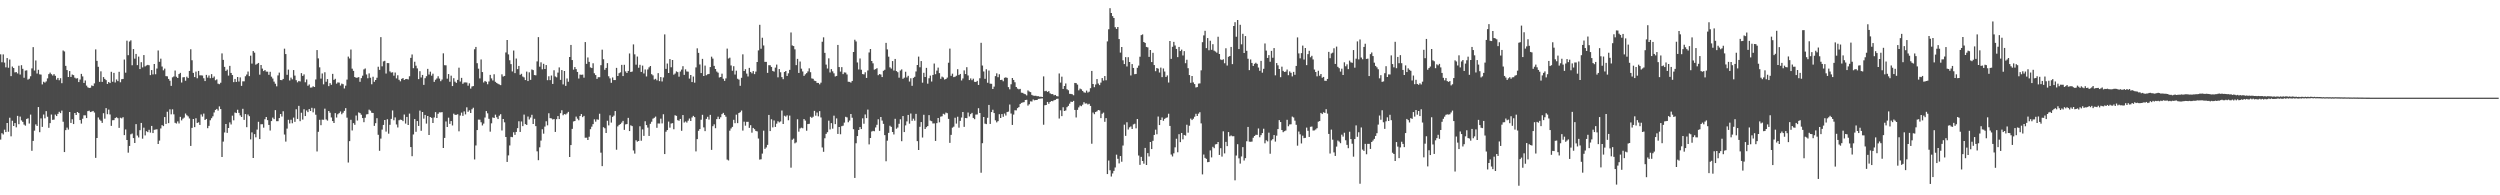 <svg xmlns="http://www.w3.org/2000/svg" width="1920" height="150"><path d="M0 41.723h1v65.511H0zM1 47.796h1v54.491H1zM2 41.773h1v61.488H2zM3 48.095h1v51.495H3zM4 51.705h1v49.743H4zM5 44.591h1v49.855H5zM6 52.031h1v49.149H6zM7 45.718h1v44.678H7zM8 58.488h1v46.198H8zM9 51.108h1v41.630H9zM10 52.236h1v44.547H10zM11 55.583h1v38.943H11zM12 55.354h1v42.427H12zM13 56.400h1v32.570H13zM14 50.461h1v44.927H14zM15 57.250h1v32.307H15zM16 50.097h1v42.387H16zM17 52.841h1v40.757H17zM18 59.716h1v35.990H18zM19 54.237h1v42.281H19zM20 53.996h1v37.332H20zM21 61.111h1v29.769H21zM22 60.460h1v34.398H22zM23 58.567h1v29.467H23zM24 52.550h1v63.247H24zM25 36.182h1v72.029H25zM26 54.159h1v46.187H26zM27 46.452h1v49.090H27zM28 56.453h1v40.249H28zM29 53.613h1v28.617H29zM30 57.085h1v44.428H30zM31 57.311h1v33.638H31zM32 64.821h1v32.636H32zM33 62.789h1v25.189H33zM34 63.418h1v27.476H34zM35 62.526h1v22.844H35zM36 60.186h1v29.476H36zM37 56.912h1v41.251H37zM38 55.751h1v38.798H38zM39 56.970h1v30.999H39zM40 57.995h1v34.066H40zM41 56.925h1v34.946H41zM42 58.218h1v29.777H42zM43 61.210h1v27.952H43zM44 59.854h1v27.584H44zM45 61.659h1v24.212H45zM46 60.040h1v26.828H46zM47 63.890h1v21.069H47zM48 38.756h1v54.716H48zM49 39.519h1v77.267H49zM50 50.563h1v49.388H50zM51 53.807h1v44.210H51zM52 59.158h1v40.374H52zM53 54.565h1v31.476H53zM54 59.076h1v35.349H54zM55 57.255h1v34.334H55zM56 57.689h1v37.582H56zM57 59.655h1v27.152H57zM58 60.291h1v28.015H58zM59 60.046h1v25.981H59zM60 63.021h1v23.813H60zM61 61.099h1v31.089H61zM62 56.755h1v38.167H62zM63 58.668h1v32.527H63zM64 63.704h1v24.861H64zM65 61.816h1v26.776H65zM66 65.738h1v24.938H66zM67 67.067h1v18.302H67zM68 67.608h1v17.404H68zM69 67.380h1v18.683H69zM70 65.627h1v20.066H70zM71 66.086h1v19.127H71zM72 64.064h1v22.375H72zM73 37.926h1v83.298H73zM74 46.721h1v59.246H74zM75 51.298h1v38.919H75zM76 62.856h1v28.975H76zM77 54.799h1v37.985H77zM78 62.895h1v31.469H78zM79 59.174h1v27.764H79zM80 60.576h1v30.581H80zM81 61.554h1v21.467H81zM82 64.473h1v23.240H82zM83 62.974h1v21.202H83zM84 63.772h1v24.154H84zM85 55.164h1v41.482H85zM86 62.789h1v29.590H86zM87 55.946h1v36.291H87zM88 63.317h1v27.357H88zM89 61.010h1v29.069H89zM90 62.294h1v28.471H90zM91 55.128h1v43.062H91zM92 63.205h1v27.192H92zM93 60.829h1v30.123H93zM94 60.615h1v29.403H94zM95 45.737h1v58.038H95zM96 55.810h1v43.614H96zM97 31.218h1v76.303H97zM98 42.394h1v74.837H98zM99 31.889h1v80.186H99zM100 30.953h1v72.221H100zM101 50.127h1v52.404H101zM102 37.696h1v68.338H102zM103 45.080h1v64.760H103zM104 41.407h1v53.911H104zM105 50.030h1v54.034H105zM106 43.445h1v62.152H106zM107 53.062h1v46.953H107zM108 47.791h1v46.616H108zM109 51.739h1v54.734H109zM110 42.297h1v55.739H110zM111 51.006h1v52.968H111zM112 50.256h1v50.496H112zM113 49.833h1v51.623H113zM114 50.134h1v49.553H114zM115 57.711h1v44.141H115zM116 53.818h1v42.919H116zM117 57.117h1v45.072H117zM118 49.165h1v50.528H118zM119 57.032h1v42.431H119zM120 52.648h1v46.646H120zM121 38.739h1v71.831H121zM122 47.480h1v60.513H122zM123 45.042h1v53.596H123zM124 51.082h1v45.023H124zM125 54.017h1v42.858H125zM126 52.702h1v37.190H126zM127 58.488h1v36.687H127zM128 58.610h1v27.207H128zM129 60.619h1v33.964H129zM130 61.999h1v21.992H130zM131 65.965h1v21.831H131zM132 59.416h1v24.553H132zM133 58.700h1v29.120H133zM134 54.192h1v40.131H134zM135 58.923h1v35.977H135zM136 59.898h1v33.345H136zM137 56.867h1v37.953H137zM138 55.974h1v33.797H138zM139 63.392h1v29.088H139zM140 59.377h1v31.755H140zM141 59.245h1v31.055H141zM142 62.007h1v25.183H142zM143 58.888h1v29.640H143zM144 59.975h1v29.411H144zM145 54.478h1v36.496H145zM146 37.845h1v74.240H146zM147 46.288h1v51.907H147zM148 55.945h1v35.457H148zM149 59.209h1v38.454H149zM150 54.970h1v35.883H150zM151 60.122h1v34.281H151zM152 54.479h1v39.482H152zM153 57.847h1v38.125H153zM154 57.880h1v30.014H154zM155 57.996h1v31.569H155zM156 60.099h1v27.139H156zM157 62.254h1v29.905H157zM158 57.478h1v33.851H158zM159 59.602h1v38.865H159zM160 57.936h1v38.713H160zM161 60.052h1v32.302H161zM162 56.911h1v33.866H162zM163 59.823h1v29.530H163zM164 58.719h1v27.665H164zM165 61.660h1v22.766H165zM166 60.997h1v22.662H166zM167 64.258h1v20.687H167zM168 64.646h1v17.063H168zM169 63.547h1v20.223H169zM170 41.026h1v79.551H170zM171 45.956h1v62.801H171zM172 51.336h1v50.414H172zM173 54.454h1v40.790H173zM174 53.435h1v48.609H174zM175 58.062h1v40.231H175zM176 50.573h1v43.441H176zM177 56.014h1v39.557H177zM178 57.653h1v31.196H178zM179 63.056h1v29.341H179zM180 60.642h1v25.803H180zM181 62.936h1v23.915H181zM182 59.143h1v25.147H182zM183 62.626h1v24.035H183zM184 59.424h1v29.200H184zM185 65.925h1v23.935H185zM186 62.441h1v21.113H186zM187 62.481h1v29.576H187zM188 58.558h1v29.024H188zM189 57.230h1v40.441H189zM190 54.943h1v33.004H190zM191 58.479h1v30.777H191zM192 42.732h1v64.326H192zM193 48.847h1v52.831H193zM194 39.199h1v82.130H194zM195 40.451h1v62.550H195zM196 49.689h1v55.807H196zM197 48.989h1v50.550H197zM198 48.324h1v45.236H198zM199 57.363h1v49.449H199zM200 49.930h1v45.512H200zM201 52.701h1v42.674H201zM202 54.560h1v43.484H202zM203 53.753h1v37.858H203zM204 54.995h1v34.840H204zM205 55.028h1v37.244H205zM206 57.456h1v38.506H206zM207 55.123h1v45.114H207zM208 58.858h1v34.104H208zM209 60.299h1v30.023H209zM210 62.675h1v28.820H210zM211 64.327h1v20.269H211zM212 66.296h1v26.766H212zM213 57.906h1v35.154H213zM214 55.771h1v34.916H214zM215 61.454h1v26.119H215zM216 61.568h1v27.949H216zM217 60.641h1v24.832H217zM218 37.384h1v65.964H218zM219 41.535h1v67.225H219zM220 57.430h1v41.324H220zM221 53.438h1v38.561H221zM222 61.798h1v33.048H222zM223 59.609h1v32.328H223zM224 60.917h1v33.733H224zM225 53.804h1v36.507H225zM226 58.069h1v35.521H226zM227 61.576h1v22.336H227zM228 63.241h1v28.125H228zM229 62.182h1v19.126H229zM230 62.589h1v30.502H230zM231 56.142h1v30.454H231zM232 58.307h1v33.551H232zM233 57.154h1v26.763H233zM234 63.194h1v25.940H234zM235 61.031h1v23.817H235zM236 65.855h1v20.242H236zM237 64.885h1v18.893H237zM238 67.284h1v17.949H238zM239 67.165h1v15.632H239zM240 66.234h1v20.044H240zM241 66.801h1v16.438H241zM242 61.006h1v27.090H242zM243 38.453h1v77.882H243zM244 44.825h1v56.404H244zM245 51.696h1v40.319H245zM246 60.377h1v35.785H246zM247 56.439h1v35.491H247zM248 64.766h1v27.241H248zM249 55.511h1v27.959H249zM250 62.762h1v29.009H250zM251 60.730h1v31.910H251zM252 66.129h1v19.143H252zM253 63.860h1v22.710H253zM254 65.132h1v25.076H254zM255 56.705h1v36.291H255zM256 61.313h1v33.170H256zM257 60.517h1v26.378H257zM258 64.260h1v26.028H258zM259 63.264h1v24.476H259zM260 63.461h1v23.402H260zM261 65.702h1v19.888H261zM262 64.191h1v23.544H262zM263 64.650h1v21.917H263zM264 67.949h1v17.212H264zM265 65.775h1v17.275H265zM266 61.119h1v29.270H266zM267 43.445h1v81.395H267zM268 44.904h1v63.485H268zM269 38.035h1v53.975H269zM270 52.731h1v47.475H270zM271 54.431h1v40.127H271zM272 59.133h1v36.731H272zM273 59.745h1v28.999H273zM274 59.583h1v33.012H274zM275 59.246h1v27.094H275zM276 62.840h1v24.042H276zM277 60.018h1v28.091H277zM278 58.097h1v32.580H278zM279 53.309h1v40.542H279zM280 52.595h1v37.838H280zM281 57.176h1v30.702H281zM282 60.116h1v27.520H282zM283 56.394h1v27.825H283zM284 59.698h1v25.288H284zM285 64.713h1v21.884H285zM286 58.910h1v27.875H286zM287 62.836h1v33.842H287zM288 61.452h1v33.178H288zM289 59.703h1v31.096H289zM290 51.272h1v52.252H290zM291 53.671h1v62.163H291zM292 28.497h1v77.947H292zM293 50.939h1v48.589H293zM294 47.171h1v48.793H294zM295 46.700h1v45.454H295zM296 56.468h1v44.586H296zM297 48.429h1v43.147H297zM298 48.486h1v54.151H298zM299 54.844h1v40.990H299zM300 55.750h1v35.526H300zM301 55.508h1v29.313H301zM302 58.097h1v34.253H302zM303 55.721h1v34.443H303zM304 60.231h1v35.383H304zM305 57.807h1v40.092H305zM306 61.271h1v31.101H306zM307 62.445h1v29.423H307zM308 60.590h1v31.538H308zM309 59.976h1v33.032H309zM310 61.401h1v26.573H310zM311 60.765h1v34.145H311zM312 60.614h1v29.173H312zM313 61.050h1v34.942H313zM314 58.576h1v28.667H314zM315 44.441h1v68.527H315zM316 41.828h1v78.143H316zM317 52.393h1v50.886H317zM318 47.428h1v44.024H318zM319 50.415h1v50.821H319zM320 52.506h1v40.448H320zM321 60.756h1v35.955H321zM322 54.670h1v30.274H322zM323 59.512h1v40.918H323zM324 57.540h1v28.480H324zM325 65.169h1v25.948H325zM326 60.046h1v28.233H326zM327 58.528h1v36.409H327zM328 52.904h1v36.193H328zM329 57.226h1v46.443H329zM330 55.064h1v34.817H330zM331 58.094h1v32.414H331zM332 56.572h1v37.891H332zM333 62.865h1v27.327H333zM334 61.251h1v24.853H334zM335 60.245h1v30.399H335zM336 58.562h1v28.826H336zM337 60.351h1v25.933H337zM338 62.342h1v24.001H338zM339 61.103h1v25.026H339zM340 40.945h1v72.739H340zM341 50.060h1v55.852H341zM342 50.179h1v43.116H342zM343 60.420h1v37.127H343zM344 56.902h1v33.448H344zM345 62.760h1v32.384H345zM346 58.095h1v34.874H346zM347 66.106h1v30.241H347zM348 60.052h1v27.263H348zM349 62.713h1v25.504H349zM350 63.631h1v24.532H350zM351 61.350h1v26.425H351zM352 51.958h1v48.903H352zM353 62.629h1v26.104H353zM354 59.824h1v26.649H354zM355 64.348h1v24.620H355zM356 63.315h1v22.251H356zM357 63.257h1v24.609H357zM358 63.381h1v19.048H358zM359 65.805h1v20.034H359zM360 64.022h1v20.730H360zM361 68.067h1v18.704H361zM362 66.381h1v17.542H362zM363 66.100h1v16.648H363zM364 37.840h1v84.633H364zM365 36.057h1v75.656H365zM366 48.554h1v51.328H366zM367 52.720h1v39.115H367zM368 60.233h1v31.671H368zM369 45.652h1v48.261H369zM370 55.338h1v41.010H370zM371 63.347h1v31.583H371zM372 62.179h1v28.110H372zM373 62.839h1v22.470H373zM374 64.719h1v22.312H374zM375 62.559h1v28.698H375zM376 57.522h1v43.603H376zM377 60.203h1v34.493H377zM378 61.778h1v28.427H378zM379 57.048h1v33.570H379zM380 62.835h1v25.241H380zM381 63.676h1v26.409H381zM382 64.359h1v27.084H382zM383 64.881h1v23.975H383zM384 65.399h1v22.281H384zM385 57.108h1v43.066H385zM386 58.755h1v32.646H386zM387 58.329h1v35.634H387zM388 40.309h1v64.903H388zM389 30.744h1v93.634H389zM390 41.769h1v77.591H390zM391 46.270h1v65.459H391zM392 49.247h1v55.883H392zM393 54.872h1v50.480H393zM394 38.787h1v62.803H394zM395 56.171h1v47.383H395zM396 44.931h1v56.412H396zM397 53.076h1v45.350H397zM398 50.661h1v42.485H398zM399 57.445h1v43.900H399zM400 56.661h1v36.637H400zM401 58.779h1v38.075H401zM402 59.444h1v28.583H402zM403 61.468h1v33.871H403zM404 54.979h1v40.990H404zM405 62.272h1v27.249H405zM406 55.576h1v36.150H406zM407 61.345h1v28.916H407zM408 53.347h1v34.831H408zM409 53.884h1v41.360H409zM410 57.635h1v33.612H410zM411 57.851h1v39.024H411zM412 47.177h1v69.068H412zM413 28.507h1v94.530H413zM414 51.208h1v61.941H414zM415 47.851h1v60.135H415zM416 53.247h1v46.043H416zM417 49.016h1v53.617H417zM418 53.014h1v44.229H418zM419 49.970h1v43.156H419zM420 61.604h1v34.663H420zM421 58.549h1v28.421H421zM422 61.549h1v29.186H422zM423 58.009h1v32.908H423zM424 64.472h1v27.259H424zM425 53.987h1v37.449H425zM426 58.731h1v42.618H426zM427 59.377h1v32.187H427zM428 55.779h1v33.351H428zM429 51.765h1v39.700H429zM430 61.335h1v25.610H430zM431 53.789h1v30.891H431zM432 64.817h1v23.689H432zM433 54.513h1v33.096H433zM434 65.922h1v22.015H434zM435 60.277h1v26.803H435zM436 62.767h1v23.163H436zM437 43.757h1v76.839H437zM438 34.532h1v76.862H438zM439 46.132h1v52.814H439zM440 53.517h1v39.759H440zM441 51.511h1v41.394H441zM442 53.072h1v36.458H442zM443 55.259h1v35.884H443zM444 60.333h1v32.047H444zM445 57.304h1v31.785H445zM446 57.429h1v30.158H446zM447 57.279h1v32.654H447zM448 59.624h1v29.372H448zM449 32.316h1v73.469H449zM450 49.050h1v56.662H450zM451 44.118h1v63.387H451zM452 47.515h1v57.474H452zM453 51.775h1v47.445H453zM454 52.264h1v45.024H454zM455 48.600h1v46.749H455zM456 56.285h1v35.338H456zM457 57.659h1v35.789H457zM458 60.549h1v31.140H458zM459 59.275h1v32.668H459zM460 59.311h1v28.013H460zM461 50.064h1v67.170H461zM462 38.146h1v89.457H462zM463 45.533h1v52.163H463zM464 53.609h1v44.897H464zM465 52.151h1v50.015H465zM466 48.468h1v44.259H466zM467 58.586h1v37.710H467zM468 60.228h1v28.371H468zM469 63.587h1v30.576H469zM470 59.510h1v30.239H470zM471 61.503h1v27.274H471zM472 61.503h1v23.821H472zM473 52.146h1v62.832H473zM474 58.355h1v38.732H474zM475 56.242h1v39.690H475zM476 55.553h1v39.726H476zM477 49.824h1v44.356H477zM478 58.424h1v34.423H478zM479 49.788h1v49.963H479zM480 54.824h1v40.701H480zM481 56.089h1v39.174H481zM482 54.474h1v36.062H482zM483 41.040h1v59.619H483zM484 55.303h1v40.939H484zM485 54.940h1v41.948H485zM486 34.085h1v81.487H486zM487 41.730h1v76.231H487zM488 49.681h1v58.053H488zM489 43.406h1v65.373H489zM490 52.038h1v56.275H490zM491 49.790h1v47.207H491zM492 55.228h1v52.856H492zM493 50.407h1v48.963H493zM494 56.398h1v47.932H494zM495 53.339h1v39.801H495zM496 58.732h1v37.315H496zM497 53.327h1v44.662H497zM498 51.711h1v52.666H498zM499 50.707h1v44.360H499zM500 57.010h1v36.482H500zM501 57.924h1v33.196H501zM502 61.057h1v29.429H502zM503 60.532h1v29.006H503zM504 61.688h1v36.458H504zM505 56.174h1v38.640H505zM506 62.328h1v32.530H506zM507 59.164h1v31.949H507zM508 62.548h1v32.215H508zM509 59.473h1v28.261H509zM510 26.426h1v91.909H510zM511 52.886h1v48.278H511zM512 48.805h1v51.107H512zM513 56.044h1v37.369H513zM514 45.344h1v52.683H514zM515 51.667h1v43.194H515zM516 46.070h1v48.507H516zM517 57.342h1v41.932H517zM518 56.499h1v32.031H518zM519 54.856h1v34.106H519zM520 55.412h1v36.896H520zM521 58.900h1v33.807H521zM522 54.949h1v36.405H522zM523 53.470h1v46.981H523zM524 50.859h1v37.533H524zM525 57.480h1v36.601H525zM526 53.222h1v40.076H526zM527 54.906h1v39.232H527zM528 55.030h1v37.664H528zM529 60.391h1v30.655H529zM530 57.614h1v35.322H530zM531 63.043h1v27.147H531zM532 58.773h1v30.230H532zM533 63.495h1v26.467H533zM534 51.775h1v64.491H534zM535 37.106h1v69.735H535zM536 40.618h1v59.813H536zM537 49.491h1v49.642H537zM538 56.115h1v35.844H538zM539 45.231h1v42.916H539zM540 58.377h1v39.485H540zM541 50.407h1v50.292H541zM542 57.791h1v33.481H542zM543 57.057h1v32.656H543zM544 56.766h1v35.068H544zM545 51.503h1v36.721H545zM546 43.512h1v71.574H546zM547 45.018h1v51.926H547zM548 50.601h1v44.880H548zM549 53.006h1v45.452H549zM550 54.918h1v36.575H550zM551 55.817h1v33.785H551zM552 59.474h1v31.971H552zM553 59.129h1v30.919H553zM554 56.584h1v31.049H554zM555 60.493h1v26.197H555zM556 62.095h1v26.176H556zM557 60.216h1v29.420H557zM558 37.322h1v85.250H558zM559 44.958h1v78.281H559zM560 44.302h1v56.046H560zM561 50.267h1v48.399H561zM562 54.340h1v43.115H562zM563 50.855h1v41.148H563zM564 57.244h1v37.358H564zM565 54.284h1v33.758H565zM566 60.460h1v34.120H566zM567 61.116h1v25.739H567zM568 65.876h1v20.305H568zM569 59.763h1v25.104H569zM570 41.721h1v58.597H570zM571 54.523h1v38.913H571zM572 53.123h1v43.379H572zM573 56.516h1v37.052H573zM574 58.734h1v34.818H574zM575 52.132h1v46.054H575zM576 55.263h1v40.907H576zM577 56.342h1v45.561H577zM578 54.588h1v43.660H578zM579 56.922h1v42.311H579zM580 54.989h1v45.580H580zM581 47.598h1v53.330H581zM582 38.682h1v67.714H582zM583 19.060h1v103.531H583zM584 37.445h1v84.857H584zM585 28.993h1v88.980H585zM586 34.911h1v65.453H586zM587 47.533h1v66.792H587zM588 47.522h1v65.744H588zM589 55.982h1v55.284H589zM590 50.054h1v38.222H590zM591 50.114h1v50.525H591zM592 51.399h1v40.213H592zM593 54.484h1v43.354H593zM594 54.982h1v37.552H594zM595 51.893h1v45.613H595zM596 49.630h1v45.357H596zM597 59.416h1v33.721H597zM598 53.063h1v40.959H598zM599 55.491h1v37.806H599zM600 59.254h1v25.654H600zM601 60.832h1v34.395H601zM602 55.318h1v33.551H602zM603 54.510h1v35.062H603zM604 58.317h1v30.261H604zM605 56.316h1v36.055H605zM606 53.668h1v35.138H606zM607 24.921h1v103.857H607zM608 34.930h1v72.363H608zM609 35.358h1v71.100H609zM610 37.898h1v72.171H610zM611 50.033h1v59.312H611zM612 45.217h1v46.397H612zM613 55.992h1v45.111H613zM614 47.248h1v51.438H614zM615 52.733h1v45.327H615zM616 54.883h1v43.612H616zM617 58.246h1v33.199H617zM618 57.091h1v35.520H618zM619 56.160h1v44.263H619zM620 54.809h1v40.458H620zM621 52.495h1v42.588H621zM622 55.470h1v34.255H622zM623 60.186h1v30.331H623zM624 60.499h1v29.160H624zM625 61.940h1v23.186H625zM626 62.277h1v26.560H626zM627 63.623h1v22.778H627zM628 63.700h1v25.664H628zM629 64.761h1v20.602H629zM630 63.501h1v26.693H630zM631 32.043h1v81.194H631zM632 28.656h1v87.938H632zM633 40.577h1v65.599H633zM634 49.631h1v53.175H634zM635 52.608h1v48.910H635zM636 44.807h1v47.858H636zM637 55.641h1v43.788H637zM638 53.118h1v41.431H638zM639 54.786h1v44.050H639zM640 56.303h1v32.553H640zM641 58.702h1v36.617H641zM642 58.325h1v32.621H642zM643 34.493h1v68.386H643zM644 51.506h1v46.050H644zM645 55.004h1v48.121H645zM646 51.542h1v45.356H646zM647 56.931h1v39.600H647zM648 55.610h1v38.569H648zM649 55.740h1v33.972H649zM650 57.177h1v32.970H650zM651 62.760h1v31.117H651zM652 62.867h1v29.725H652zM653 63.463h1v24.088H653zM654 62.176h1v28.224H654zM655 39.924h1v59.320H655zM656 30.523h1v106.148H656zM657 31.869h1v78.148H657zM658 47.981h1v56.515H658zM659 53.361h1v46.485H659zM660 44.892h1v52.677H660zM661 53.546h1v45.595H661zM662 56.887h1v34.015H662zM663 57.154h1v37.891H663zM664 55.475h1v32.419H664zM665 59.831h1v30.909H665zM666 54.095h1v30.087H666zM667 40.296h1v70.622H667zM668 37.632h1v68.373H668zM669 46.873h1v54.134H669zM670 48.620h1v51.878H670zM671 53.507h1v47.291H671zM672 53.087h1v44.830H672zM673 52.401h1v43.446H673zM674 57.777h1v33.838H674zM675 56.904h1v43.601H675zM676 57.235h1v32.620H676zM677 59.186h1v33.446H677zM678 54.389h1v40.757H678zM679 53.603h1v50.192H679zM680 32.901h1v90.947H680zM681 37.949h1v70.085H681zM682 43.497h1v58.535H682zM683 51.717h1v44.841H683zM684 52.710h1v44.728H684zM685 46.889h1v54.505H685zM686 54.164h1v49.117H686zM687 45.251h1v46.008H687zM688 54.565h1v44.316H688zM689 55.434h1v42.509H689zM690 59.641h1v35.463H690zM691 54.170h1v37.417H691zM692 53.304h1v55.124H692zM693 60.534h1v28.597H693zM694 59.643h1v41.802H694zM695 55.112h1v41.196H695zM696 59.475h1v33.778H696zM697 58.221h1v30.050H697zM698 62.611h1v32.354H698zM699 60.103h1v27.101H699zM700 65.873h1v26.911H700zM701 59.813h1v31.311H701zM702 58.971h1v33.685H702zM703 54.890h1v32.573H703zM704 49.912h1v58.468H704zM705 43.485h1v71.705H705zM706 51.668h1v45.724H706zM707 46.886h1v46.861H707zM708 63.468h1v42.142H708zM709 55.886h1v32.255H709zM710 59.148h1v39.946H710zM711 52.124h1v45.584H711zM712 64.276h1v32.554H712zM713 60.093h1v28.330H713zM714 58.043h1v34.571H714zM715 62.627h1v30.442H715zM716 57.532h1v37.315H716zM717 48.817h1v45.965H717zM718 56.971h1v51.265H718zM719 54.217h1v40.372H719zM720 51.906h1v38.712H720zM721 56.166h1v37.784H721zM722 60.541h1v29.042H722zM723 58.852h1v30.426H723zM724 59.505h1v27.877H724zM725 61.079h1v26.866H725zM726 60.690h1v25.794H726zM727 59.623h1v27.308H727zM728 48.178h1v43.121H728zM729 37.317h1v72.427H729zM730 58.213h1v45.387H730zM731 56.594h1v41.451H731zM732 59.251h1v38.027H732zM733 58.950h1v31.487H733zM734 58.144h1v36.768H734zM735 53.132h1v36.507H735zM736 57.637h1v40.410H736zM737 56.783h1v36.026H737zM738 61.773h1v28.497H738zM739 60.284h1v25.747H739zM740 54.088h1v43.354H740zM741 56.885h1v33.728H741zM742 51.603h1v39.156H742zM743 57.982h1v28.459H743zM744 61.490h1v27.942H744zM745 60.207h1v27.463H745zM746 61.611h1v25.096H746zM747 60.430h1v30.156H747zM748 62.847h1v28.706H748zM749 62.978h1v25.045H749zM750 62.101h1v25.814H750zM751 65.209h1v17.865H751zM752 60.108h1v26.694H752zM753 32.847h1v99.788H753zM754 50.327h1v59.648H754zM755 54.876h1v34.966H755zM756 60.535h1v34.417H756zM757 53.191h1v42.154H757zM758 63.527h1v26.941H758zM759 54.195h1v26.384H759zM760 64.246h1v30.926H760zM761 64.384h1v21.703H761zM762 68.369h1v15.883H762zM763 66.522h1v20.309H763zM764 58.483h1v33.943H764zM765 56.306h1v37.675H765zM766 59.270h1v33.779H766zM767 57.026h1v30.666H767zM768 61.431h1v29.186H768zM769 61.221h1v26.398H769zM770 62.427h1v27.258H770zM771 59.757h1v27.452H771zM772 59.403h1v29.352H772zM773 59.827h1v26.224H773zM774 66.931h1v18.795H774zM775 68.586h1v11.715H775zM776 64.696h1v22.483H776zM777 59.911h1v36.023H777zM778 61.370h1v26.630H778zM779 63.185h1v21.475H779zM780 66.805h1v17.973H780zM781 68.062h1v14.995H781zM782 68.622h1v13.679H782zM783 68.263h1v11.642H783zM784 71.185h1v7.835H784zM785 71.301h1v7.379H785zM786 72.056h1v6.394H786zM787 72.415h1v4.370H787zM788 73.260h1v3.371H788zM789 69.417h1v11.699H789zM790 70.318h1v9.759H790zM791 70.774h1v7.025H791zM792 72.879h1v5.105H792zM793 73.420h1v2.993H793zM794 73.590h1v3.466H794zM795 73.535h1v3.266H795zM796 73.906h1v2.895H796zM797 73.872h1v2.045H797zM798 74.281h1v1.531H798zM799 74.237h1v1.440H799zM800 74.515h1v1.036H800zM801 58.685h1v37.112H801zM802 70.034h1v10.795H802zM803 69.716h1v10.912H803zM804 70.628h1v7.669H804zM805 69.999h1v9.734H805zM806 71.663h1v6.666H806zM807 72.277h1v5.310H807zM808 72.257h1v5.514H808zM809 73.222h1v3.792H809zM810 72.890h1v3.811H810zM811 73.847h1v2.105H811zM812 74.054h1v1.745H812zM813 56.408h1v34.630H813zM814 63.420h1v21.340H814zM815 58.901h1v30.265H815zM816 68.286h1v14.102H816zM817 66.026h1v19.229H817zM818 64.098h1v20.725H818zM819 68.555h1v13.777H819zM820 69.327h1v11.994H820zM821 72.017h1v7.587H821zM822 72.116h1v5.965H822zM823 72.410h1v5.904H823zM824 73.187h1v4.255H824zM825 63.674h1v20.749H825zM826 63.837h1v26.385H826zM827 64.980h1v19.409H827zM828 69.377h1v13.089H828zM829 68.034h1v13.000H829zM830 68.605h1v12.943H830zM831 69.850h1v10.546H831zM832 70.911h1v7.558H832zM833 71.239h1v8.342H833zM834 69.600h1v9.805H834zM835 71.090h1v9.150H835zM836 70.405h1v9.297H836zM837 67.753h1v13.613H837zM838 54.470h1v55.935H838zM839 64.521h1v21.929H839zM840 66.984h1v20.699H840zM841 64.892h1v21.147H841zM842 60.705h1v24.791H842zM843 64.132h1v20.369H843zM844 65.394h1v19.404H844zM845 63.415h1v27.307H845zM846 59.967h1v27.356H846zM847 61.904h1v24.581H847zM848 58.403h1v35.159H848zM849 61.657h1v29.087H849zM850 31.789h1v101.900H850zM851 22.479h1v100.801H851zM852 6.304h1v124.457H852zM853 9.986h1v125.606H853zM854 12.370h1v120.861H854zM855 13.843h1v117.365H855zM856 20.884h1v107.740H856zM857 22.197h1v96.606H857zM858 20.718h1v101.263H858zM859 30.005h1v95.483H859zM860 40.421h1v79.440H860zM861 36.120h1v88.074H861zM862 46.330h1v65.440H862zM863 49.220h1v46.506H863zM864 43.881h1v60.486H864zM865 51.023h1v42.896H865zM866 43.940h1v55.538H866zM867 47.609h1v50.194H867zM868 57.945h1v39.180H868zM869 49.216h1v49.837H869zM870 52.174h1v43.386H870zM871 57.008h1v38.034H871zM872 56.794h1v41.756H872zM873 52.076h1v39.314H873zM874 50.357h1v69.110H874zM875 43.548h1v83.086H875zM876 26.987h1v93.469H876zM877 26.418h1v97.228H877zM878 32.241h1v93.444H878zM879 32.950h1v80.658H879zM880 36.033h1v90.673H880zM881 36.387h1v81.232H881zM882 43.690h1v76.499H882zM883 38.408h1v70.651H883zM884 47.648h1v66.841H884zM885 40.567h1v67.558H885zM886 49.993h1v53.631H886zM887 54.677h1v44.896H887zM888 52.201h1v50.898H888zM889 52.747h1v36.758H889zM890 55.700h1v40.349H890zM891 51.907h1v40.258H891zM892 59.257h1v30.974H892zM893 52.566h1v40.209H893zM894 54.926h1v36.351H894zM895 59.066h1v31.445H895zM896 57.910h1v32.262H896zM897 63.364h1v23.984H897zM898 31.466h1v65.275H898zM899 45.185h1v73.520H899zM900 35.937h1v84.236H900zM901 32.161h1v85.616H901zM902 34.929h1v78.216H902zM903 37.566h1v68.961H903zM904 43.856h1v73.070H904zM905 36.037h1v67.051H905zM906 39.205h1v69.932H906zM907 38.102h1v64.016H907zM908 42.603h1v64.379H908zM909 39.270h1v64.358H909zM910 48.513h1v55.650H910zM911 45.897h1v49.911H911zM912 52.389h1v49.491H912zM913 57.663h1v38.920H913zM914 63.566h1v27.544H914zM915 58.385h1v33.812H915zM916 63.303h1v27.880H916zM917 64.562h1v25.097H917zM918 67.185h1v20.190H918zM919 66.892h1v22.182H919zM920 64.198h1v23.111H920zM921 64.049h1v22.135H921zM922 54.013h1v40.750H922zM923 32.405h1v101.515H923zM924 27.175h1v91.517H924zM925 23.642h1v97.612H925zM926 36.947h1v85.046H926zM927 29.248h1v95.320H927zM928 38.597h1v85.761H928zM929 31.295h1v84.230H929zM930 38.223h1v82.647H930zM931 33.921h1v78.823H931zM932 38.897h1v74.931H932zM933 39.594h1v71.327H933zM934 40.457h1v70.206H934zM935 28.188h1v80.849H935zM936 41.457h1v77.533H936zM937 45.681h1v68.148H937zM938 46.113h1v74.177H938zM939 45.507h1v55.356H939zM940 48.573h1v69.222H940zM941 37.085h1v71.862H941zM942 50.313h1v61.915H942zM943 43.635h1v57.773H943zM944 43.012h1v61.675H944zM945 36.030h1v67.985H945zM946 49.266h1v55.378H946zM947 19.959h1v84.634H947zM948 17.049h1v121.443H948zM949 28.218h1v91.215H949zM950 15.353h1v95.392H950zM951 37.668h1v83.911H951zM952 19.043h1v106.610H952zM953 34.028h1v86.151H953zM954 25.969h1v87.035H954zM955 40.707h1v82.575H955zM956 27.698h1v93.739H956zM957 39.019h1v69.464H957zM958 45.120h1v52.382H958zM959 53.842h1v54.974H959zM960 45.673h1v63.247H960zM961 48.326h1v60.434H961zM962 50.614h1v55.152H962zM963 49.008h1v55.415H963zM964 48.155h1v55.350H964zM965 49.027h1v54.575H965zM966 51.846h1v46.840H966zM967 54.374h1v51.061H967zM968 46.747h1v57.018H968zM969 55.821h1v46.386H969zM970 52.863h1v45.996H970zM971 33.373h1v76.713H971zM972 38.885h1v68.819H972zM973 44.513h1v64.092H973zM974 42.335h1v59.528H974zM975 47.390h1v70.679H975zM976 39.052h1v68.774H976zM977 44.329h1v62.502H977zM978 36.895h1v66.859H978zM979 57.831h1v50.918H979zM980 48.440h1v55.749H980zM981 50.191h1v48.917H981zM982 52.998h1v39.288H982zM983 59.299h1v34.423H983zM984 51.209h1v48.635H984zM985 54.440h1v47.110H985zM986 55.308h1v45.454H986zM987 54.982h1v45.290H987zM988 53.385h1v38.613H988zM989 57.747h1v39.245H989zM990 54.835h1v40.763H990zM991 55.887h1v39.562H991zM992 58.690h1v30.876H992zM993 55.178h1v35.017H993zM994 57.422h1v35.246H994zM995 50.629h1v45.220H995zM996 28.718h1v83.139H996zM997 41.012h1v60.007H997zM998 44.797h1v58.359H998zM999 40.793h1v69.407H999zM1000 35.047h1v69.122H1000zM1001 45.718h1v60.365H1001zM1002 36.848h1v69.008H1002zM1003 49.999h1v47.983H1003zM1004 41.551h1v58.897H1004zM1005 39.020h1v66.149H1005zM1006 43.978h1v53.407H1006zM1007 42.847h1v54.317H1007zM1008 45.689h1v54.581H1008zM1009 53.384h1v46.786H1009zM1010 55.316h1v44.129H1010zM1011 58.622h1v39.839H1011zM1012 54.323h1v39.115H1012zM1013 58.176h1v34.785H1013zM1014 56.826h1v29.904H1014zM1015 59.721h1v27.863H1015zM1016 59.081h1v27.145H1016zM1017 61.996h1v24.713H1017zM1018 62.081h1v21.787H1018zM1019 60.608h1v26.639H1019zM1020 39.812h1v63.033H1020zM1021 44.697h1v73.224H1021zM1022 41.081h1v58.445H1022zM1023 40.474h1v66.773H1023zM1024 37.089h1v79.968H1024zM1025 49.083h1v70.677H1025zM1026 35.781h1v76.825H1026zM1027 51.327h1v56.600H1027zM1028 52.399h1v56.357H1028zM1029 54.967h1v55.015H1029zM1030 52.726h1v50.708H1030zM1031 57.589h1v47.325H1031zM1032 47.875h1v54.083H1032zM1033 50.870h1v56.857H1033zM1034 49.432h1v61.821H1034zM1035 53.098h1v60.744H1035zM1036 46.531h1v54.654H1036zM1037 47.846h1v58.946H1037zM1038 48.242h1v62.127H1038zM1039 38.439h1v81.881H1039zM1040 51.947h1v54.840H1040zM1041 45.065h1v51.221H1041zM1042 31.792h1v73.279H1042zM1043 45.603h1v55.978H1043zM1044 30.298h1v110.788H1044zM1045 44.186h1v53.694H1045zM1046 45.506h1v69.401H1046zM1047 36.052h1v79.850H1047zM1048 33.577h1v76.910H1048zM1049 45.250h1v73.242H1049zM1050 45.023h1v65.459H1050zM1051 58.406h1v52.063H1051zM1052 41.599h1v72.798H1052zM1053 40.316h1v68.731H1053zM1054 43.047h1v64.864H1054zM1055 48.151h1v58.512H1055zM1056 50.621h1v53.764H1056zM1057 51.688h1v50.610H1057zM1058 53.190h1v42.489H1058zM1059 60.184h1v28.559H1059zM1060 57.743h1v34.218H1060zM1061 62.870h1v21.837H1061zM1062 62.512h1v31.401H1062zM1063 56.212h1v42.771H1063zM1064 50.820h1v42.373H1064zM1065 59.120h1v30.967H1065zM1066 57.151h1v35.799H1066zM1067 57.195h1v30.955H1067zM1068 42.548h1v49.758H1068zM1069 49.195h1v68.117H1069zM1070 51.697h1v66.583H1070zM1071 32.079h1v91.580H1071zM1072 52.360h1v56.748H1072zM1073 43.744h1v68.855H1073zM1074 48.530h1v72.930H1074zM1075 42.332h1v70.865H1075zM1076 48.555h1v60.316H1076zM1077 53.697h1v56.867H1077zM1078 57.615h1v55.395H1078zM1079 50.241h1v51.968H1079zM1080 55.349h1v35.973H1080zM1081 52.458h1v39.805H1081zM1082 53.617h1v40.446H1082zM1083 54.379h1v36.369H1083zM1084 61.805h1v29.483H1084zM1085 57.995h1v28.061H1085zM1086 64.641h1v24.928H1086zM1087 61.284h1v23.177H1087zM1088 64.449h1v23.632H1088zM1089 65.137h1v20.135H1089zM1090 63.928h1v25.229H1090zM1091 64.863h1v19.071H1091zM1092 62.697h1v31.426H1092zM1093 38.248h1v82.560H1093zM1094 44.698h1v65.645H1094zM1095 29.902h1v74.735H1095zM1096 53.535h1v74.253H1096zM1097 52.273h1v63.153H1097zM1098 51.102h1v67.981H1098zM1099 37.618h1v52.442H1099zM1100 46.328h1v64.640H1100zM1101 47.041h1v71.158H1101zM1102 52.360h1v55.409H1102zM1103 49.413h1v56.673H1103zM1104 50.193h1v53.341H1104zM1105 49.056h1v57.536H1105zM1106 51.773h1v48.082H1106zM1107 55.989h1v37.578H1107zM1108 59.757h1v31.475H1108zM1109 61.698h1v27.892H1109zM1110 59.933h1v28.211H1110zM1111 62.285h1v25.502H1111zM1112 62.883h1v25.134H1112zM1113 62.269h1v25.470H1113zM1114 65.581h1v20.798H1114zM1115 64.691h1v20.272H1115zM1116 59.965h1v33.023H1116zM1117 46.345h1v85.371H1117zM1118 47.190h1v57.657H1118zM1119 50.295h1v59.232H1119zM1120 42.483h1v72.019H1120zM1121 51.772h1v49.200H1121zM1122 47.211h1v55.756H1122zM1123 46.084h1v66.393H1123zM1124 54.466h1v56.262H1124zM1125 48.861h1v55.824H1125zM1126 46.270h1v53.752H1126zM1127 43.538h1v62.515H1127zM1128 57.459h1v48.938H1128zM1129 46.061h1v61.949H1129zM1130 36.063h1v62.935H1130zM1131 38.433h1v67.766H1131zM1132 42.517h1v62.262H1132zM1133 55.638h1v43.745H1133zM1134 46.126h1v61.415H1134zM1135 49.632h1v42.445H1135zM1136 54.679h1v41.389H1136zM1137 59.462h1v38.631H1137zM1138 58.625h1v39.775H1138zM1139 55.986h1v36.898H1139zM1140 48.068h1v56.046H1140zM1141 30.648h1v85.736H1141zM1142 22.368h1v107.782H1142zM1143 18.545h1v106.657H1143zM1144 31.332h1v91.078H1144zM1145 31.516h1v96.400H1145zM1146 23.799h1v106.103H1146zM1147 29.193h1v91.127H1147zM1148 29.551h1v101.779H1148zM1149 30.221h1v88.075H1149zM1150 35.425h1v84.331H1150zM1151 32.441h1v76.214H1151zM1152 42.632h1v69.437H1152zM1153 38.360h1v57.384H1153zM1154 51.109h1v42.848H1154zM1155 58.338h1v35.492H1155zM1156 59.561h1v31.489H1156zM1157 61.387h1v31.001H1157zM1158 60.146h1v31.706H1158zM1159 59.293h1v35.318H1159zM1160 60.465h1v28.820H1160zM1161 59.404h1v37.230H1161zM1162 59.287h1v31.524H1162zM1163 58.123h1v41.436H1163zM1164 57.715h1v30.344H1164zM1165 54.289h1v45.944H1165zM1166 32.837h1v109.804H1166zM1167 32.414h1v89.788H1167zM1168 19.664h1v101.362H1168zM1169 43.821h1v85.002H1169zM1170 24.803h1v92.960H1170zM1171 37.305h1v88.463H1171zM1172 35.635h1v74.241H1172zM1173 30.177h1v92.230H1173zM1174 35.200h1v75.576H1174zM1175 39.865h1v71.537H1175zM1176 40.267h1v71.520H1176zM1177 52.818h1v47.816H1177zM1178 51.261h1v42.605H1178zM1179 49.602h1v68.293H1179zM1180 51.726h1v41.849H1180zM1181 53.689h1v40.538H1181zM1182 55.095h1v37.711H1182zM1183 61.906h1v34.981H1183zM1184 57.912h1v30.595H1184zM1185 55.963h1v36.294H1185zM1186 54.834h1v35.228H1186zM1187 59.451h1v27.521H1187zM1188 56.981h1v31.040H1188zM1189 46.800h1v44.182H1189zM1190 50.751h1v49.121H1190zM1191 50.064h1v68.842H1191zM1192 32.480h1v83.391H1192zM1193 36.614h1v79.417H1193zM1194 45.570h1v62.562H1194zM1195 47.061h1v60.845H1195zM1196 42.685h1v74.227H1196zM1197 50.370h1v69.035H1197zM1198 48.573h1v61.475H1198zM1199 45.101h1v57.923H1199zM1200 49.612h1v57.706H1200zM1201 54.425h1v50.534H1201zM1202 48.784h1v60.125H1202zM1203 45.349h1v62.568H1203zM1204 47.707h1v59.352H1204zM1205 45.818h1v76.230H1205zM1206 53.960h1v59.421H1206zM1207 48.684h1v37.216H1207zM1208 51.883h1v63.887H1208zM1209 47.959h1v45.826H1209zM1210 47.972h1v62.167H1210zM1211 56.557h1v55.905H1211zM1212 47.181h1v59.478H1212zM1213 61.417h1v50.314H1213zM1214 42.379h1v81.897H1214zM1215 34.517h1v98.110H1215zM1216 31.156h1v86.947H1216zM1217 36.928h1v78.671H1217zM1218 39.093h1v67.588H1218zM1219 28.082h1v75.420H1219zM1220 34.716h1v79.050H1220zM1221 40.005h1v69.481H1221zM1222 44.582h1v62.475H1222zM1223 48.417h1v51.148H1223zM1224 49.298h1v52.118H1224zM1225 47.550h1v49.300H1225zM1226 57.271h1v44.389H1226zM1227 55.993h1v54.723H1227zM1228 36.974h1v52.935H1228zM1229 43.195h1v85.356H1229zM1230 50.496h1v60.089H1230zM1231 43.431h1v75.314H1231zM1232 54.894h1v58.480H1232zM1233 48.304h1v39.263H1233zM1234 57.317h1v50.075H1234zM1235 40.498h1v62.374H1235zM1236 44.377h1v69.587H1236zM1237 48.736h1v71.327H1237zM1238 33.175h1v79.808H1238zM1239 26.294h1v94.163H1239zM1240 28.695h1v101.165H1240zM1241 23.370h1v118.380H1241zM1242 23.460h1v103.715H1242zM1243 25.871h1v98.686H1243zM1244 26.805h1v91.954H1244zM1245 28.926h1v101.476H1245zM1246 26.046h1v89.724H1246zM1247 41.759h1v79.692H1247zM1248 29.490h1v87.009H1248zM1249 43.537h1v73.456H1249zM1250 34.234h1v76.019H1250zM1251 48.217h1v61.588H1251zM1252 55.994h1v38.034H1252zM1253 58.779h1v39.155H1253zM1254 50.420h1v45.507H1254zM1255 59.955h1v29.384H1255zM1256 51.480h1v44.953H1256zM1257 58.093h1v34.178H1257zM1258 49.656h1v44.453H1258zM1259 50.735h1v46.189H1259zM1260 53.404h1v40.835H1260zM1261 52.570h1v48.821H1261zM1262 51.806h1v49.230H1262zM1263 38.561h1v87.550H1263zM1264 30.272h1v105.792H1264zM1265 19.344h1v101.572H1265zM1266 32.278h1v89.789H1266zM1267 30.692h1v86.614H1267zM1268 43.069h1v78.873H1268zM1269 32.186h1v85.522H1269zM1270 41.427h1v74.994H1270zM1271 42.529h1v62.734H1271zM1272 39.997h1v62.420H1272zM1273 47.727h1v60.285H1273zM1274 59.223h1v41.877H1274zM1275 42.614h1v51.923H1275zM1276 50.812h1v59.161H1276zM1277 50.291h1v45.619H1277zM1278 51.491h1v41.761H1278zM1279 47.956h1v45.061H1279zM1280 54.465h1v38.392H1280zM1281 49.154h1v40.001H1281zM1282 59.041h1v30.845H1282zM1283 51.381h1v34.338H1283zM1284 61.310h1v26.732H1284zM1285 54.993h1v34.790H1285zM1286 52.883h1v36.536H1286zM1287 32.065h1v96.189H1287zM1288 41.434h1v81.202H1288zM1289 23.789h1v99.528H1289zM1290 26.387h1v89.088H1290zM1291 41.637h1v70.757H1291zM1292 37.720h1v66.746H1292zM1293 34.346h1v82.147H1293zM1294 36.291h1v77.442H1294zM1295 37.724h1v67.138H1295zM1296 38.804h1v71.809H1296zM1297 35.405h1v67.086H1297zM1298 53.923h1v49.206H1298zM1299 28.717h1v80.909H1299zM1300 46.438h1v58.861H1300zM1301 48.269h1v55.636H1301zM1302 36.916h1v68.562H1302zM1303 50.919h1v54.623H1303zM1304 48.976h1v50.767H1304zM1305 43.072h1v56.181H1305zM1306 54.616h1v40.635H1306zM1307 55.110h1v39.063H1307zM1308 54.559h1v40.943H1308zM1309 59.464h1v33.906H1309zM1310 54.228h1v38.249H1310zM1311 24.260h1v72.673H1311zM1312 17.113h1v115.857H1312zM1313 22.493h1v101.717H1313zM1314 33.351h1v90.156H1314zM1315 36.661h1v96.697H1315zM1316 21.806h1v94.382H1316zM1317 31.348h1v93.912H1317zM1318 38.489h1v77.474H1318zM1319 35.115h1v86.412H1319zM1320 36.528h1v81.060H1320zM1321 37.841h1v78.207H1321zM1322 37.096h1v69.440H1322zM1323 35.133h1v83.305H1323zM1324 41.005h1v74.673H1324zM1325 49.503h1v65.841H1325zM1326 52.409h1v44.652H1326zM1327 47.519h1v52.283H1327zM1328 54.492h1v39.730H1328zM1329 47.600h1v57.885H1329zM1330 50.056h1v53.308H1330zM1331 60.947h1v36.441H1331zM1332 49.117h1v42.419H1332zM1333 40.479h1v63.435H1333zM1334 52.511h1v45.854H1334zM1335 46.047h1v61.420H1335zM1336 29.831h1v86.437H1336zM1337 31.583h1v91.999H1337zM1338 31.422h1v99.609H1338zM1339 27.244h1v96.849H1339zM1340 27.768h1v81.363H1340zM1341 25.011h1v91.106H1341zM1342 38.284h1v73.032H1342zM1343 31.385h1v66.500H1343zM1344 44.099h1v66.674H1344zM1345 33.590h1v70.357H1345zM1346 40.559h1v65.821H1346zM1347 33.782h1v68.531H1347zM1348 33.880h1v76.872H1348zM1349 35.087h1v73.325H1349zM1350 48.938h1v53.959H1350zM1351 53.158h1v40.075H1351zM1352 59.664h1v35.113H1352zM1353 60.841h1v33.302H1353zM1354 59.430h1v41.329H1354zM1355 53.994h1v46.552H1355zM1356 60.873h1v38.200H1356zM1357 57.402h1v38.140H1357zM1358 61.471h1v36.013H1358zM1359 58.230h1v30.272H1359zM1360 28.158h1v87.047H1360zM1361 30.885h1v95.871H1361zM1362 42.324h1v64.831H1362zM1363 41.305h1v58.259H1363zM1364 23.636h1v85.852H1364zM1365 49.919h1v58.349H1365zM1366 36.184h1v74.397H1366zM1367 50.531h1v51.759H1367zM1368 48.282h1v52.757H1368zM1369 52.403h1v49.776H1369zM1370 50.416h1v54.579H1370zM1371 51.515h1v49.134H1371zM1372 51.735h1v50.565H1372zM1373 43.359h1v65.803H1373zM1374 46.190h1v47.631H1374zM1375 54.560h1v45.124H1375zM1376 49.575h1v47.256H1376zM1377 51.277h1v46.599H1377zM1378 51.206h1v46.879H1378zM1379 57.643h1v36.756H1379zM1380 53.745h1v41.564H1380zM1381 60.065h1v32.761H1381zM1382 55.938h1v36.370H1382zM1383 60.454h1v36.841H1383zM1384 23.198h1v76.564H1384zM1385 23.167h1v98.398H1385zM1386 39.648h1v65.361H1386zM1387 43.927h1v61.629H1387zM1388 45.487h1v60.923H1388zM1389 31.670h1v70.325H1389zM1390 43.151h1v59.749H1390zM1391 40.045h1v62.945H1391zM1392 49.592h1v56.548H1392zM1393 42.806h1v61.064H1393zM1394 38.982h1v61.139H1394zM1395 40.180h1v64.799H1395zM1396 36.518h1v100.881H1396zM1397 43.187h1v54.365H1397zM1398 47.402h1v55.603H1398zM1399 49.109h1v49.836H1399zM1400 52.647h1v43.796H1400zM1401 49.255h1v41.518H1401zM1402 56.343h1v37.768H1402zM1403 58.316h1v32.597H1403zM1404 52.666h1v37.415H1404zM1405 54.944h1v33.970H1405zM1406 57.131h1v32.783H1406zM1407 59.165h1v32.178H1407zM1408 48.307h1v45.143H1408zM1409 32.562h1v95.397H1409zM1410 42.747h1v59.993H1410zM1411 33.564h1v73.929H1411zM1412 38.054h1v72.922H1412zM1413 34.185h1v77.669H1413zM1414 48.812h1v61.139H1414zM1415 42.528h1v57.810H1415zM1416 46.237h1v60.114H1416zM1417 48.052h1v54.880H1417zM1418 53.798h1v49.348H1418zM1419 50.969h1v54.810H1419zM1420 48.981h1v61.196H1420zM1421 32.711h1v80.802H1421zM1422 47.435h1v71.225H1422zM1423 53.940h1v56.131H1423zM1424 53.258h1v48.559H1424zM1425 53.098h1v43.252H1425zM1426 54.059h1v46.542H1426zM1427 50.304h1v51.916H1427zM1428 50.146h1v47.937H1428zM1429 54.577h1v45.958H1429zM1430 54.887h1v49.029H1430zM1431 46.337h1v57.672H1431zM1432 43.963h1v68.533H1432zM1433 40.505h1v89.199H1433zM1434 18.635h1v100.316H1434zM1435 22.970h1v102.692H1435zM1436 27.975h1v87.578H1436zM1437 35.884h1v90.908H1437zM1438 33.053h1v82.886H1438zM1439 43.174h1v70.078H1439zM1440 39.304h1v66.241H1440zM1441 40.778h1v76.865H1441zM1442 51.451h1v58.699H1442zM1443 45.296h1v63.373H1443zM1444 40.485h1v69.513H1444zM1445 53.979h1v67.923H1445zM1446 36.699h1v67.098H1446zM1447 57.090h1v37.147H1447zM1448 47.253h1v49.049H1448zM1449 56.666h1v35.947H1449zM1450 58.641h1v26.888H1450zM1451 60.082h1v37.066H1451zM1452 50.291h1v42.345H1452zM1453 52.044h1v41.736H1453zM1454 56.861h1v34.950H1454zM1455 52.825h1v39.828H1455zM1456 58.206h1v35.482H1456zM1457 34.628h1v92.613H1457zM1458 37.633h1v67.804H1458zM1459 29.265h1v93.977H1459zM1460 25.997h1v100.596H1460zM1461 47.780h1v78.074H1461zM1462 35.449h1v66.195H1462zM1463 38.529h1v92.114H1463zM1464 30.768h1v91.580H1464zM1465 41.064h1v69.549H1465zM1466 42.782h1v59.262H1466zM1467 47.046h1v65.006H1467zM1468 48.238h1v59.546H1468zM1469 48.772h1v53.591H1469zM1470 41.038h1v61.554H1470zM1471 43.104h1v54.668H1471zM1472 50.984h1v40.886H1472zM1473 61.136h1v30.433H1473zM1474 58.972h1v34.420H1474zM1475 59.224h1v29.097H1475zM1476 58.304h1v34.169H1476zM1477 62.717h1v26.051H1477zM1478 62.508h1v27.519H1478zM1479 62.200h1v23.640H1479zM1480 61.967h1v25.360H1480zM1481 27.672h1v87.329H1481zM1482 29.754h1v111.494H1482zM1483 35.846h1v82.913H1483zM1484 29.178h1v106.827H1484zM1485 47.909h1v52.094H1485zM1486 41.909h1v75.394H1486zM1487 37.453h1v87.775H1487zM1488 34.655h1v78.984H1488zM1489 37.443h1v86.692H1489zM1490 48.108h1v67.680H1490zM1491 45.600h1v64.872H1491zM1492 45.576h1v62.104H1492zM1493 43.430h1v77.523H1493zM1494 36.152h1v69.983H1494zM1495 52.739h1v54.972H1495zM1496 52.972h1v43.511H1496zM1497 54.306h1v41.833H1497zM1498 52.627h1v44.492H1498zM1499 50.612h1v46.836H1499zM1500 54.718h1v39.657H1500zM1501 59.901h1v36.730H1501zM1502 57.104h1v38.328H1502zM1503 60.078h1v29.802H1503zM1504 59.894h1v30.539H1504zM1505 38.360h1v62.791H1505zM1506 36.841h1v93.286H1506zM1507 28.427h1v89.953H1507zM1508 34.984h1v73.281H1508zM1509 42.218h1v79.281H1509zM1510 40.458h1v72.910H1510zM1511 38.910h1v80.129H1511zM1512 39.310h1v61.169H1512zM1513 46.428h1v68.205H1513zM1514 46.992h1v61.851H1514zM1515 45.889h1v66.099H1515zM1516 35.634h1v69.654H1516zM1517 45.207h1v65.322H1517zM1518 26.437h1v89.124H1518zM1519 49.914h1v60.100H1519zM1520 38.663h1v63.882H1520zM1521 50.604h1v46.341H1521zM1522 50.350h1v49.028H1522zM1523 52.182h1v47.397H1523zM1524 49.709h1v50.719H1524zM1525 50.043h1v56.166H1525zM1526 52.447h1v37.669H1526zM1527 56.656h1v41.062H1527zM1528 52.173h1v48.060H1528zM1529 51.952h1v49.761H1529zM1530 16.475h1v94.079H1530zM1531 26.440h1v90.669H1531zM1532 32.918h1v95.940H1532zM1533 41.214h1v58.726H1533zM1534 35.895h1v77.118H1534zM1535 26.986h1v80.297H1535zM1536 45.024h1v70.873H1536zM1537 28.972h1v70.563H1537zM1538 55.069h1v46.344H1538zM1539 36.792h1v63.827H1539zM1540 46.562h1v55.926H1540zM1541 45.658h1v51.445H1541zM1542 44.543h1v57.605H1542zM1543 49.207h1v53.036H1543zM1544 50.876h1v52.984H1544zM1545 51.983h1v59.342H1545zM1546 48.677h1v56.072H1546zM1547 51.929h1v46.404H1547zM1548 49.293h1v54.521H1548zM1549 50.078h1v47.796H1549zM1550 58.585h1v39.630H1550zM1551 55.390h1v46.159H1551zM1552 57.036h1v39.469H1552zM1553 54.724h1v47.855H1553zM1554 56.469h1v38.750H1554zM1555 54.929h1v42.065H1555zM1556 58.808h1v35.569H1556zM1557 53.185h1v36.343H1557zM1558 60.214h1v32.929H1558zM1559 55.680h1v35.848H1559zM1560 63.810h1v29.306H1560zM1561 53.620h1v38.133H1561zM1562 60.142h1v31.573H1562zM1563 59.881h1v29.816H1563zM1564 58.568h1v35.906H1564zM1565 64.804h1v24.663H1565zM1566 58.992h1v34.669H1566zM1567 64.610h1v30.361H1567zM1568 62.159h1v28.275H1568zM1569 65.163h1v25.342H1569zM1570 58.756h1v29.950H1570zM1571 62.408h1v29.038H1571zM1572 67.285h1v20.247H1572zM1573 61.995h1v24.376H1573zM1574 66.022h1v19.887H1574zM1575 61.631h1v25.148H1575zM1576 60.784h1v23.921H1576zM1577 65.347h1v18.414H1577zM1578 62.565h1v20.515H1578zM1579 67.161h1v16.813H1579zM1580 64.233h1v17.398H1580zM1581 66.221h1v16.917H1581zM1582 65.042h1v19.422H1582zM1583 65.071h1v18.213H1583zM1584 65.095h1v18.961H1584zM1585 66.774h1v15.554H1585zM1586 66.141h1v17.082H1586zM1587 65.277h1v17.032H1587zM1588 66.547h1v16.432H1588zM1589 66.379h1v17.690H1589zM1590 66.154h1v16.387H1590zM1591 66.375h1v17.167H1591zM1592 67.020h1v15.139H1592zM1593 67.577h1v16.347H1593zM1594 67.288h1v16.414H1594zM1595 65.759h1v17.477H1595zM1596 66.602h1v17.532H1596zM1597 67.501h1v14.862H1597zM1598 66.293h1v16.934H1598zM1599 67.178h1v14.448H1599zM1600 67.738h1v15.116H1600zM1601 66.189h1v16.235H1601zM1602 67.591h1v14.888H1602zM1603 67.352h1v14.783H1603zM1604 68.307h1v13.161H1604zM1605 67.860h1v14.450H1605zM1606 67.141h1v14.141H1606zM1607 66.033h1v17.025H1607zM1608 67.970h1v13.936H1608zM1609 67.703h1v14.314H1609zM1610 67.594h1v14.667H1610zM1611 67.478h1v13.706H1611zM1612 68.427h1v14.038H1612zM1613 67.858h1v13.346H1613zM1614 67.174h1v14.361H1614zM1615 68.657h1v13.036H1615zM1616 68.239h1v12.689H1616zM1617 68.358h1v13.046H1617zM1618 68.104h1v12.469H1618zM1619 68.464h1v12.875H1619zM1620 68.533h1v11.879H1620zM1621 68.631h1v12.441H1621zM1622 68.525h1v12.634H1622zM1623 68.177h1v12.052H1623zM1624 68.164h1v13.237H1624zM1625 68.229h1v11.276H1625zM1626 68.579h1v12.385H1626zM1627 68.852h1v11.512H1627zM1628 68.502h1v12.390H1628zM1629 68.916h1v11.929H1629zM1630 68.843h1v12.250H1630zM1631 68.450h1v12.505H1631zM1632 69.047h1v10.227H1632zM1633 68.354h1v12.285H1633zM1634 68.970h1v10.285H1634zM1635 68.335h1v11.960H1635zM1636 69.587h1v10.555H1636zM1637 69.208h1v9.897H1637zM1638 69.657h1v10.102H1638zM1639 70.044h1v8.494H1639zM1640 70.173h1v9.000H1640zM1641 70.351h1v8.538H1641zM1642 70.972h1v8.243H1642zM1643 70.875h1v8.381H1643zM1644 71.628h1v7.478H1644zM1645 71.342h1v7.619H1645zM1646 71.770h1v6.842H1646zM1647 72.053h1v6.765H1647zM1648 71.858h1v6.444H1648zM1649 71.773h1v7.384H1649zM1650 71.362h1v7.426H1650zM1651 71.247h1v6.467H1651zM1652 71.560h1v6.867H1652zM1653 71.606h1v5.845H1653zM1654 71.915h1v6.036H1654zM1655 71.786h1v5.668H1655zM1656 71.535h1v6.154H1656zM1657 71.286h1v6.132H1657zM1658 71.497h1v6.332H1658zM1659 71.871h1v5.446H1659zM1660 71.785h1v5.847H1660zM1661 71.904h1v5.089H1661zM1662 71.970h1v5.349H1662zM1663 72.012h1v5.324H1663zM1664 72.191h1v5.026H1664zM1665 72.473h1v5.249H1665zM1666 72.861h1v4.590H1666zM1667 72.807h1v4.940H1667zM1668 73.202h1v4.146H1668zM1669 72.845h1v4.689H1669zM1670 72.608h1v4.638H1670zM1671 72.941h1v4.221H1671zM1672 72.803h1v4.917H1672zM1673 72.721h1v5.164H1673zM1674 72.707h1v5.252H1674zM1675 72.504h1v5.447H1675zM1676 72.704h1v5.090H1676zM1677 72.546h1v5.101H1677zM1678 72.381h1v5.161H1678zM1679 72.395h1v5.151H1679zM1680 72.502h1v5.152H1680zM1681 72.645h1v4.810H1681zM1682 72.598h1v5.053H1682zM1683 72.697h1v4.936H1683zM1684 72.498h1v4.876H1684zM1685 72.509h1v4.890H1685zM1686 72.364h1v5.023H1686zM1687 72.356h1v4.674H1687zM1688 72.248h1v4.884H1688zM1689 71.896h1v5.219H1689zM1690 71.924h1v5.114H1690zM1691 71.835h1v5.214H1691zM1692 72.021h1v5.231H1692zM1693 72.151h1v5.152H1693zM1694 71.988h1v5.303H1694zM1695 72.070h1v5.441H1695zM1696 72.189h1v5.287H1696zM1697 72.413h1v5.455H1697zM1698 72.560h1v4.907H1698zM1699 72.444h1v5.301H1699zM1700 72.533h1v5.060H1700zM1701 72.321h1v5.016H1701zM1702 72.292h1v5.274H1702zM1703 71.969h1v5.305H1703zM1704 71.839h1v5.467H1704zM1705 72.074h1v4.829H1705zM1706 71.872h1v4.714H1706zM1707 72.162h1v4.823H1707zM1708 72.105h1v4.888H1708zM1709 72.175h1v4.422H1709zM1710 72.343h1v4.598H1710zM1711 72.275h1v4.209H1711zM1712 72.572h1v4.453H1712zM1713 72.377h1v4.661H1713zM1714 72.891h1v3.607H1714zM1715 72.581h1v4.563H1715zM1716 72.794h1v3.583H1716zM1717 73.172h1v3.898H1717zM1718 72.844h1v3.450H1718zM1719 73.293h1v3.689H1719zM1720 73.019h1v3.780H1720zM1721 73.330h1v2.998H1721zM1722 73.113h1v3.566H1722zM1723 73.222h1v2.812H1723zM1724 73.535h1v2.913H1724zM1725 73.338h1v2.638H1725zM1726 73.598h1v2.776H1726zM1727 73.405h1v2.948H1727zM1728 73.556h1v2.181H1728zM1729 73.493h1v2.787H1729zM1730 73.570h1v2.231H1730zM1731 73.724h1v2.630H1731zM1732 73.662h1v2.438H1732zM1733 73.828h1v2.502H1733zM1734 73.698h1v2.630H1734zM1735 73.836h1v2.019H1735zM1736 73.760h1v2.643H1736zM1737 73.767h1v2.183H1737zM1738 74.031h1v2.412H1738zM1739 73.823h1v2.095H1739zM1740 74.136h1v2.134H1740zM1741 73.887h1v2.269H1741zM1742 73.913h1v1.779H1742zM1743 73.971h1v2.100H1743zM1744 74.030h1v1.568H1744zM1745 74.228h1v1.804H1745zM1746 74.040h1v1.920H1746zM1747 74.292h1v1.661H1747zM1748 74.117h1v1.755H1748zM1749 74.072h1v1.501H1749zM1750 74.327h1v1.570H1750zM1751 74.059h1v1.542H1751zM1752 74.284h1v1.590H1752zM1753 73.997h1v1.829H1753zM1754 74.232h1v1.248H1754zM1755 73.971h1v1.837H1755zM1756 74.018h1v1.423H1756zM1757 74.301h1v1.416H1757zM1758 74.039h1v1.425H1758zM1759 74.331h1v1.297H1759zM1760 74.105h1v1.568H1760zM1761 74.203h1v1.285H1761zM1762 74.375h1v1.326H1762zM1763 74.242h1v1.239H1763zM1764 74.507h1v1.183H1764zM1765 74.343h1v1.379H1765zM1766 74.527h1v1.000H1766zM1767 74.323h1v1.325H1767zM1768 74.323h1v1.118H1768zM1769 74.526h1v1.099H1769zM1770 74.289h1v1.135H1770zM1771 74.484h1v1.119H1771zM1772 74.279h1v1.212H1772zM1773 74.526h1v1.000H1773zM1774 74.298h1v1.172H1774zM1775 74.327h1v1.000H1775zM1776 74.572h1v1.000H1776zM1777 74.356h1v1.000H1777zM1778 74.582h1v1.000H1778zM1779 74.443h1v1.025H1779zM1780 74.527h1v1.000H1780zM1781 74.520h1v1.000H1781zM1782 74.558h1v1.000H1782zM1783 74.700h1v1.000H1783zM1784 74.594h1v1.000H1784zM1785 74.743h1v1.000H1785zM1786 74.636h1v1.000H1786zM1787 74.629h1v1.000H1787zM1788 74.704h1v1.000H1788zM1789 74.632h1v1.000H1789zM1790 74.773h1v1.000H1790zM1791 74.652h1v1.000H1791zM1792 74.758h1v1.000H1792zM1793 74.636h1v1.000H1793zM1794 74.677h1v1.000H1794zM1795 74.713h1v1.000H1795zM1796 74.716h1v1.000H1796zM1797 74.768h1v1.000H1797zM1798 74.729h1v1.000H1798zM1799 74.810h1v1.000H1799zM1800 74.762h1v1.000H1800zM1801 74.782h1v1.000H1801zM1802 74.846h1v1.000H1802zM1803 74.792h1v1.000H1803zM1804 74.874h1v1.000H1804zM1805 74.832h1v1.000H1805zM1806 74.896h1v1.000H1806zM1807 74.844h1v1.000H1807zM1808 74.854h1v1.000H1808zM1809 74.899h1v1.000H1809zM1810 74.866h1v1.000H1810zM1811 74.927h1v1.000H1811zM1812 74.894h1v1.000H1812zM1813 74.914h1v1.000H1813zM1814 74.919h1v1.000H1814zM1815 74.938h1v1.000H1815zM1816 74.953h1v1.000H1816zM1817 74.957h1v1.000H1817zM1818 74.973h1v1.000H1818zM1819 74.978h1v1.000H1819zM1820 74.991h1v1.000H1820zM1821 74.986h1v1.000H1821zM1822 74.984h1v1.000H1822zM1823 74.985h1v1.000H1823zM1824 74.988h1v1.000H1824zM1825 74.992h1v1.000H1825zM1826 74.993h1v1.000H1826zM1827 74.989h1v1.000H1827zM1828 74.989h1v1.000H1828zM1829 74.990h1v1.000H1829zM1830 74.988h1v1.000H1830zM1831 74.994h1v1.000H1831zM1832 74.990h1v1.000H1832zM1833 74.991h1v1.000H1833zM1834 74.994h1v1.000H1834zM1835 74.993h1v1.000H1835zM1836 74.989h1v1.000H1836zM1837 74.992h1v1.000H1837zM1838 74.993h1v1.000H1838zM1839 74.993h1v1.000H1839zM1840 74.994h1v1.000H1840zM1841 74.998h1v1.000H1841zM1842 74.994h1v1.000H1842zM1843 74.992h1v1.000H1843zM1844 74.992h1v1.000H1844zM1845 74.995h1v1.000H1845zM1846 74.996h1v1.000H1846zM1847 74.992h1v1.000H1847zM1848 74.996h1v1.000H1848zM1849 74.995h1v1.000H1849zM1850 74.994h1v1.000H1850zM1851 74.995h1v1.000H1851zM1852 74.995h1v1.000H1852zM1853 74.993h1v1.000H1853zM1854 74.996h1v1.000H1854zM1855 74.996h1v1.000H1855zM1856 74.994h1v1.000H1856zM1857 74.994h1v1.000H1857zM1858 74.994h1v1.000H1858zM1859 74.994h1v1.000H1859zM1860 74.996h1v1.000H1860zM1861 74.996h1v1.000H1861zM1862 74.997h1v1.000H1862zM1863 74.994h1v1.000H1863zM1864 74.996h1v1.000H1864zM1865 74.995h1v1.000H1865zM1866 74.994h1v1.000H1866zM1867 74.995h1v1.000H1867zM1868 74.999h1v1.000H1868zM1869 74.998h1v1.000H1869zM1870 74.996h1v1.000H1870zM1871 74.993h1v1.000H1871zM1872 74.997h1v1.000H1872zM1873 74.998h1v1.000H1873zM1874 74.995h1v1.000H1874zM1875 74.996h1v1.000H1875zM1876 74.999h1v1.000H1876zM1877 74.998h1v1.000H1877zM1878 74.994h1v1.000H1878zM1879 74.995h1v1.000H1879zM1880 74.998h1v1.000H1880zM1881 75.000h1v1.000H1881zM1882 74.997h1v1.000H1882zM1883 74.996h1v1.000H1883zM1884 74.997h1v1.000H1884zM1885 75.001h1v1.000H1885zM1886 74.998h1v1.000H1886zM1887 74.996h1v1.000H1887zM1888 74.997h1v1.000H1888zM1889 75.000h1v1.000H1889zM1890 74.998h1v1.000H1890zM1891 74.997h1v1.000H1891zM1892 74.997h1v1.000H1892zM1893 74.999h1v1.000H1893zM1894 74.999h1v1.000H1894zM1895 74.998h1v1.000H1895zM1896 74.998h1v1.000H1896zM1897 74.999h1v1.000H1897zM1898 74.998h1v1.000H1898zM1899 74.997h1v1.000H1899zM1900 74.997h1v1.000H1900zM1901 74.998h1v1.000H1901zM1902 74.998h1v1.000H1902zM1903 75.000h1v1.000H1903zM1904 74.999h1v1.000H1904zM1905 74.998h1v1.000H1905zM1906 74.998h1v1.000H1906zM1907 74.997h1v1.000H1907zM1908 74.999h1v1.000H1908zM1909 74.999h1v1.000H1909zM1910 74.998h1v1.000H1910zM1911 74.998h1v1.000H1911zM1912 74.999h1v1.000H1912zM1913 74.999h1v1.000H1913zM1914 74.998h1v1.000H1914zM1915 74.997h1v1.000H1915zM1916 74.998h1v1.000H1916zM1917 74.999h1v1.000H1917zM1918 74.999h1v1.000H1918zM1919 150.000h1v1.000H1919z" fill="#4a4a4a"/></svg>